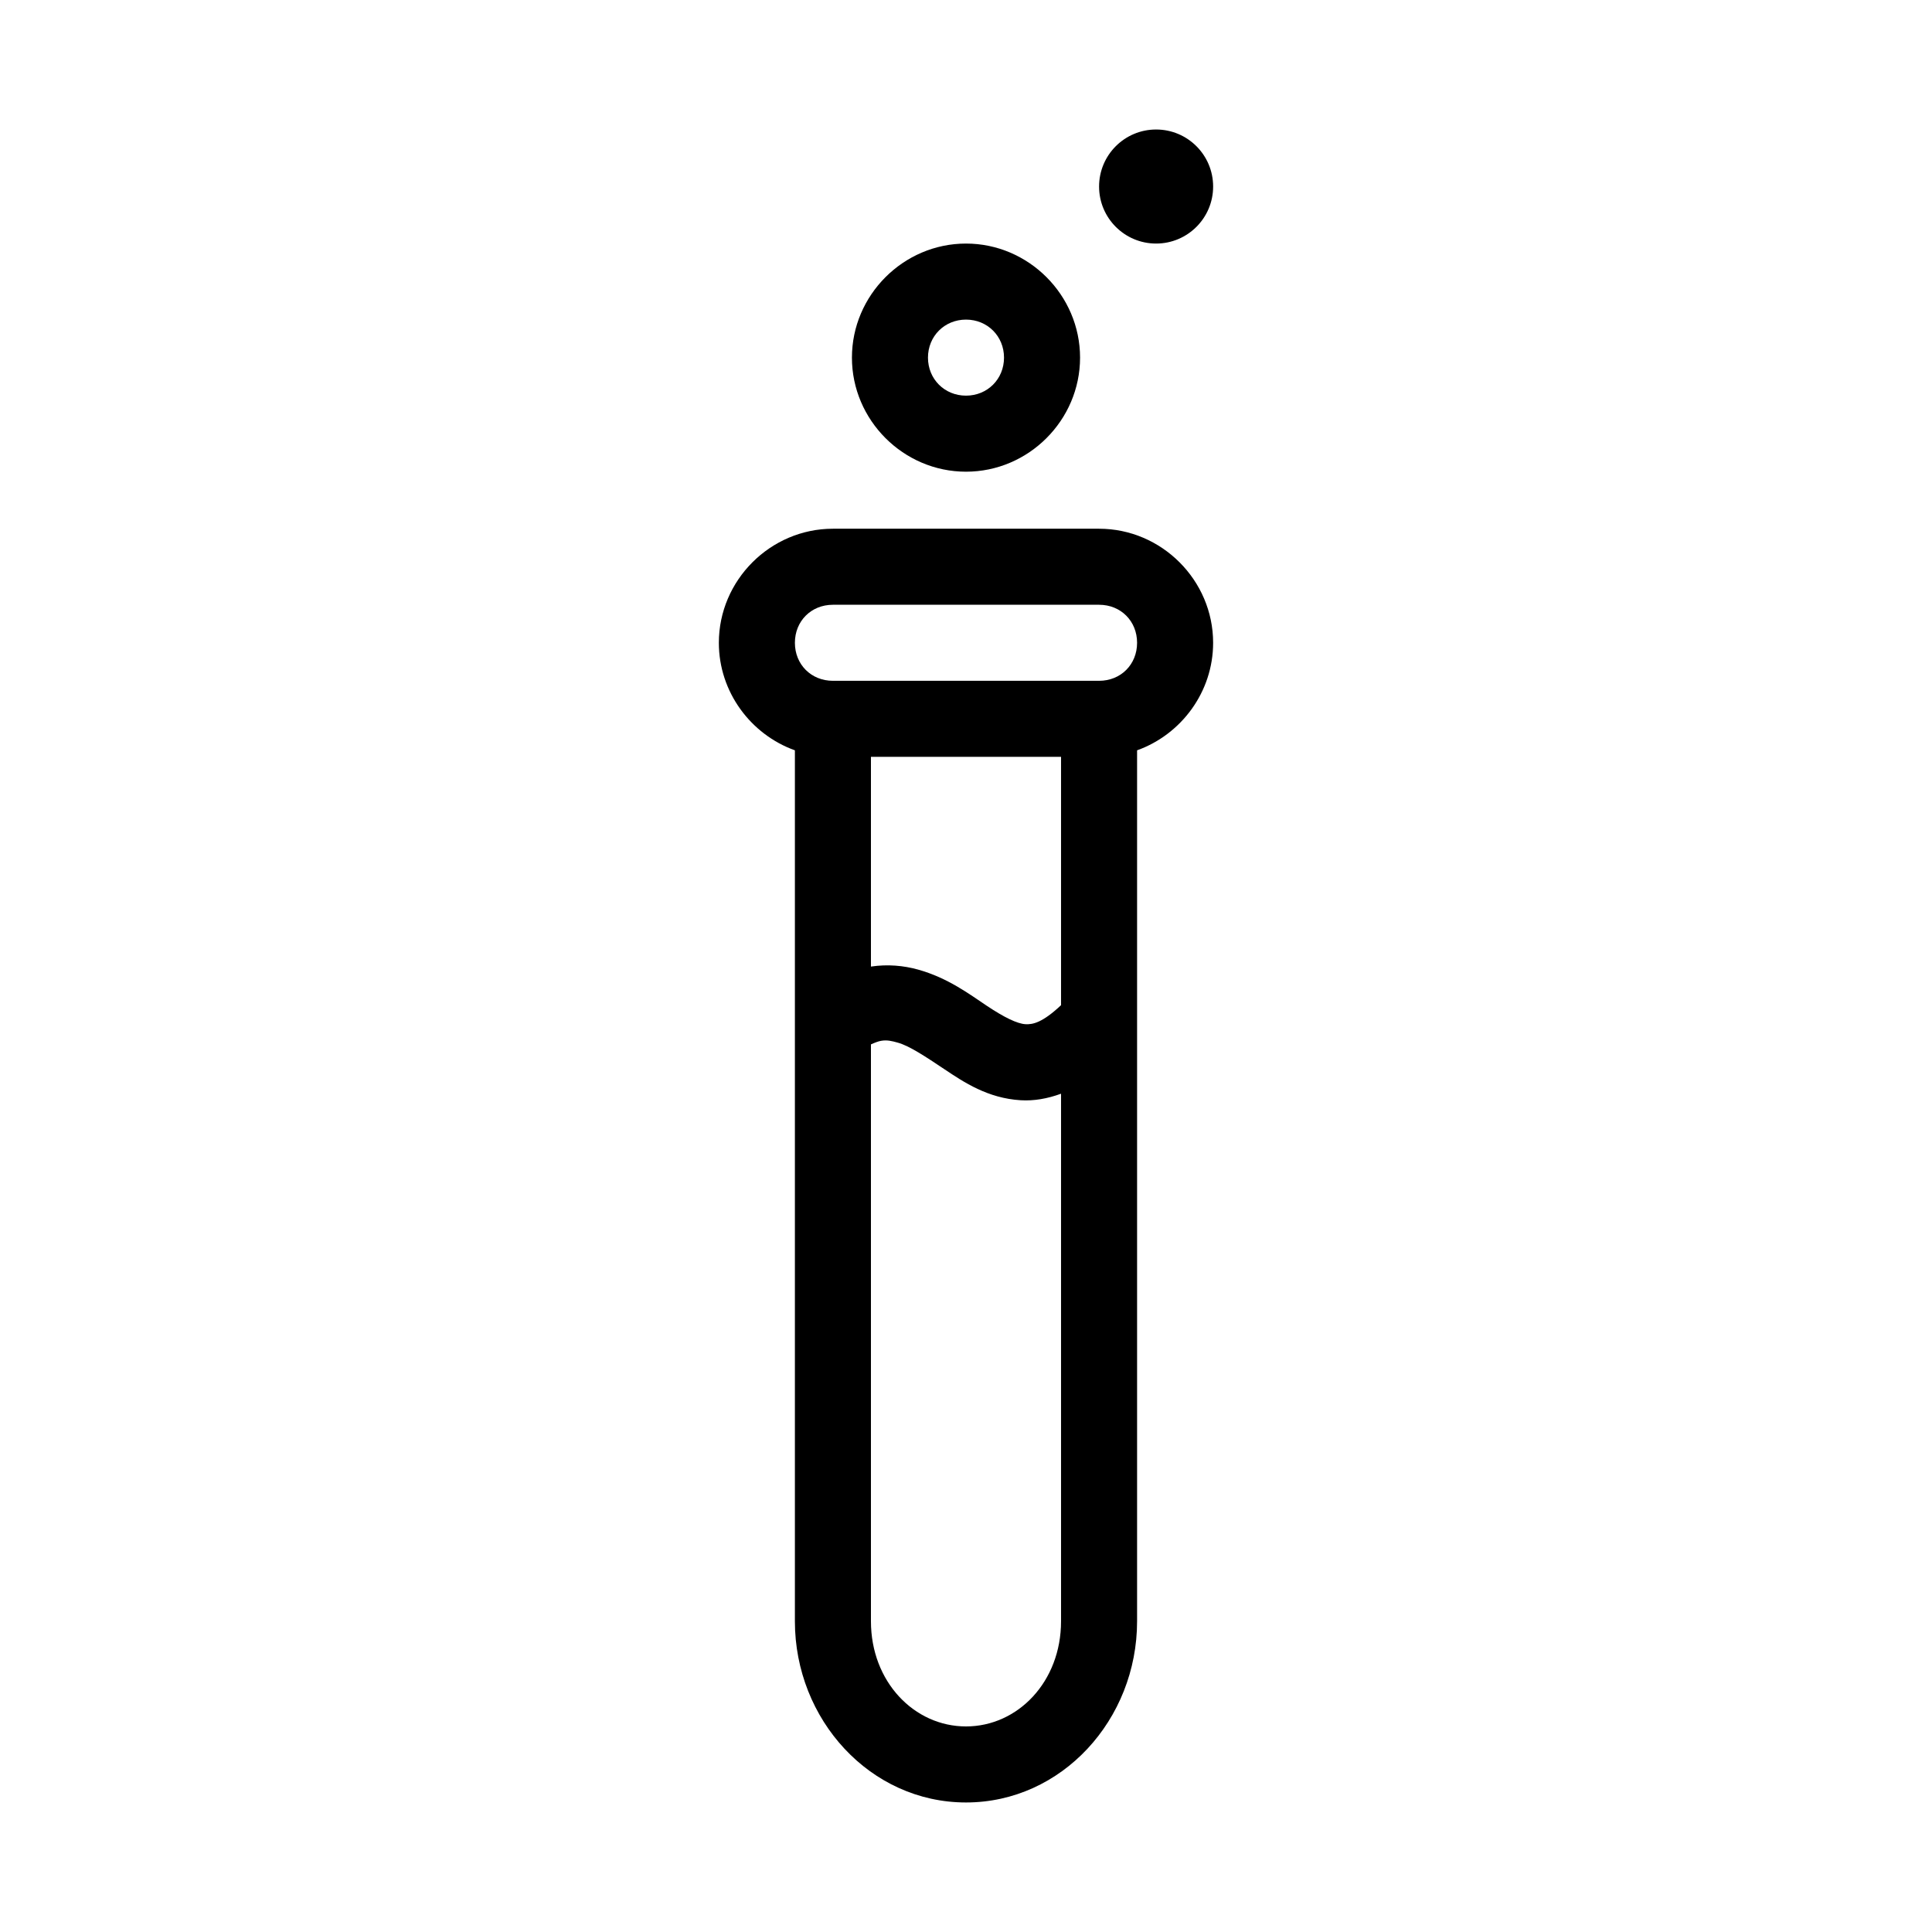 <?xml version="1.0" encoding="UTF-8"?>
<!-- Uploaded to: ICON Repo, www.iconrepo.com, Generator: ICON Repo Mixer Tools -->
<svg fill="#000000" width="800px" height="800px" version="1.1" viewBox="144 144 512 512" xmlns="http://www.w3.org/2000/svg">
 <path d="m450.38 178.32c-8.348 0-15.113 6.766-15.113 15.113s6.766 15.113 15.113 15.113 15.113-6.766 15.113-15.113-6.766-15.113-15.113-15.113zm-50.379 30.227c-16.578 0-30.23 13.652-30.23 30.23 0 16.574 13.652 30.227 30.23 30.227 16.574 0 30.227-13.652 30.227-30.227 0-16.578-13.652-30.23-30.227-30.23zm0 20.152c5.684 0 10.074 4.391 10.074 10.078 0 5.684-4.391 10.074-10.074 10.074-5.688 0-10.078-4.391-10.078-10.074 0-5.688 4.391-10.078 10.078-10.078zm-35.27 55.418c-16.57 0-30.227 13.656-30.227 30.23 0 13.047 8.465 24.305 20.152 28.496v230.81c0 26.078 19.973 48.02 45.344 48.02 25.367 0 45.34-21.941 45.34-48.02v-230.81c11.691-4.191 20.152-15.449 20.152-28.496 0-16.574-13.656-30.23-30.227-30.23zm0 20.152h70.535c5.758 0 10.074 4.32 10.074 10.078 0 5.754-4.316 10.074-10.074 10.074h-70.535c-5.754 0-10.074-4.32-10.074-10.074 0-5.758 4.32-10.078 10.074-10.078zm10.078 40.305h50.379v65.812c-4.922 4.617-7.473 5.156-9.445 5.035-2.164-0.129-5.574-1.77-10.234-4.879-4.656-3.109-10.348-7.41-18.262-9.605-3.773-1.043-8.008-1.449-12.438-0.785zm2.676 75.258c1.609-0.285 2.852 0.043 4.41 0.473 3.109 0.863 7.324 3.672 12.438 7.086 5.109 3.414 11.434 7.656 20.152 8.184 3.516 0.215 7.086-0.41 10.703-1.73v139.81c0 16.047-11.48 27.867-25.188 27.867-13.711 0-25.191-11.82-25.191-27.867v-152.88c0.949-0.434 1.914-0.809 2.676-0.945z"/>
</svg>